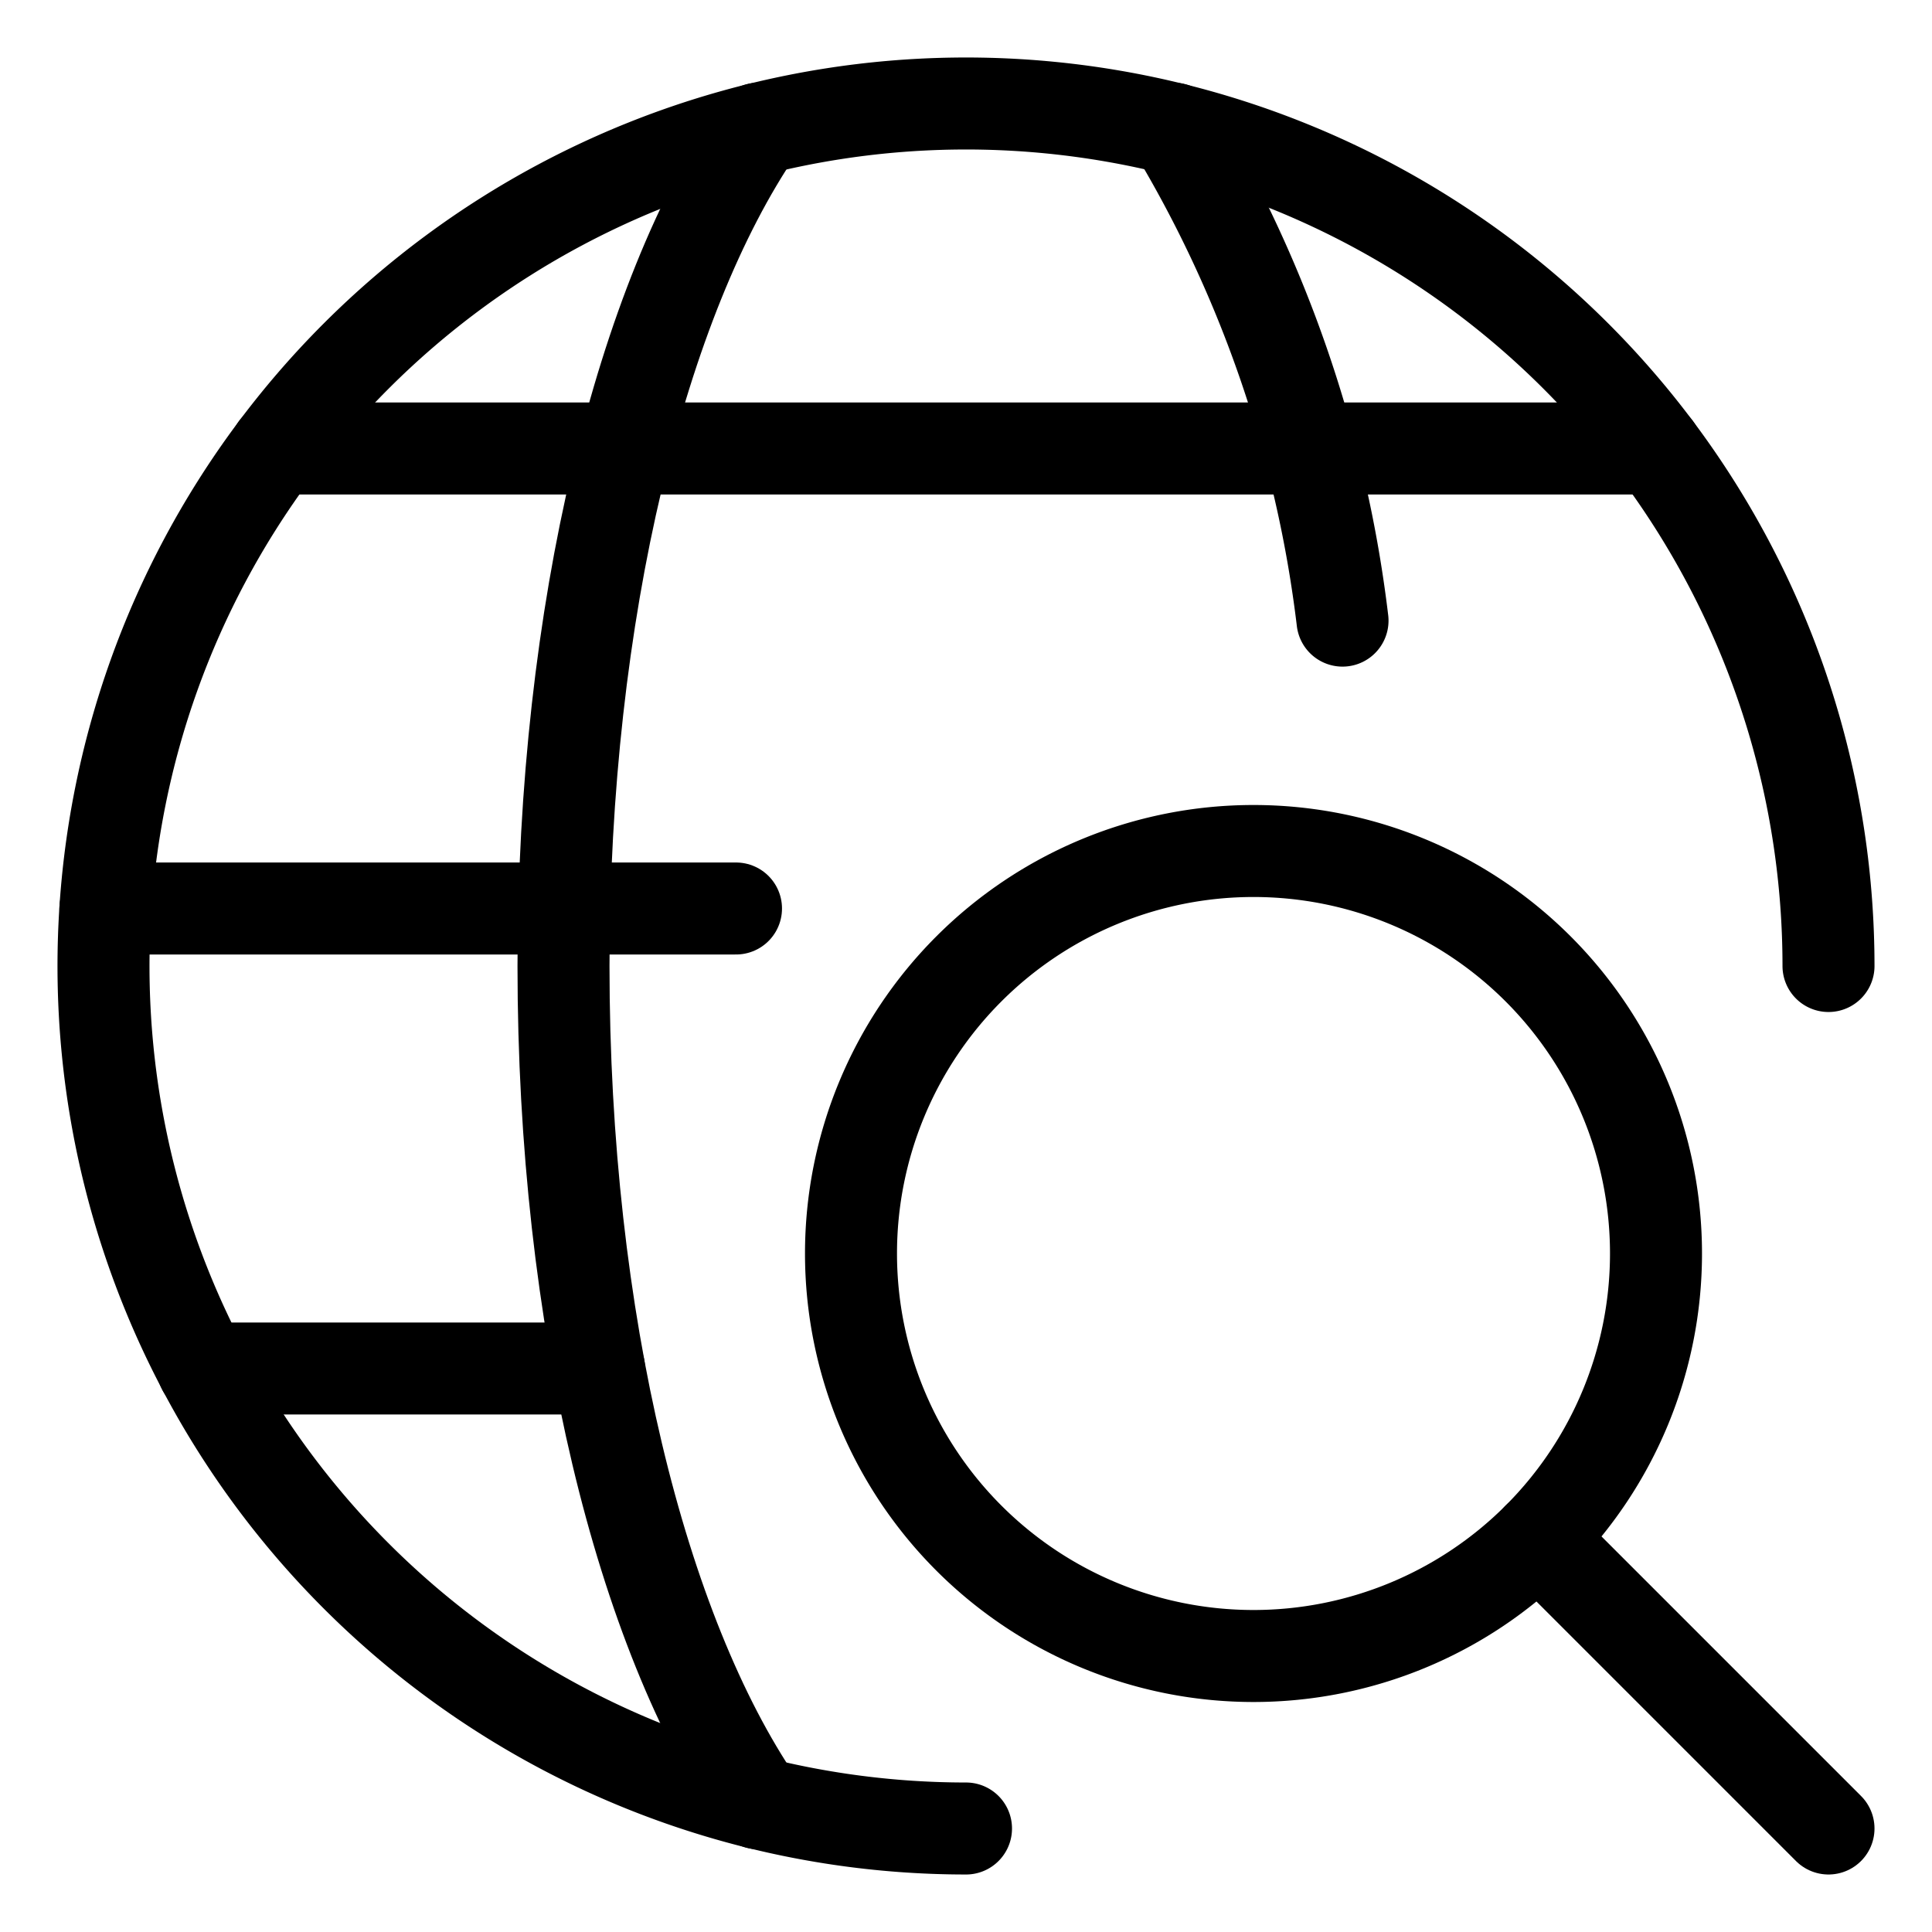<?xml version="1.0" encoding="UTF-8"?> <svg xmlns="http://www.w3.org/2000/svg" viewBox="-2.5 -2.5 105 105" id="Network-Search--Streamline-Streamline--3.0.svg" height="105" width="105"><desc>Network Search Streamline Icon: https://streamlinehq.com</desc><defs></defs><title>network-search</title><path d="M43.75 65.625a21.875 21.875 0 1 0 43.75 0 21.875 21.875 0 1 0 -43.75 0" fill="none" stroke="#000000" stroke-linecap="round" stroke-linejoin="round" stroke-width="5"></path><path d="m96.875 96.875 -15.783 -15.783" fill="none" stroke="#000000" stroke-linecap="round" stroke-linejoin="round" stroke-width="5"></path><path d="M50 96.875A46.875 46.875 0 1 1 96.875 50" fill="none" stroke="#000000" stroke-linecap="round" stroke-linejoin="round" stroke-width="5"></path><path d="M38.704 95.504C32.367 86.204 28.125 69.304 28.125 50S32.367 13.8 38.704 4.496" fill="none" stroke="#000000" stroke-linecap="round" stroke-linejoin="round" stroke-width="5"></path><path d="m3.229 46.875 34.271 0" fill="none" stroke="#000000" stroke-linecap="round" stroke-linejoin="round" stroke-width="5"></path><path d="M12.496 21.875 87.5 21.875" fill="none" stroke="#000000" stroke-linecap="round" stroke-linejoin="round" stroke-width="5"></path><path d="m8.533 71.875 21.525 0" fill="none" stroke="#000000" stroke-linecap="round" stroke-linejoin="round" stroke-width="5"></path><path d="M61.296 4.496a67.433 67.433 0 0 1 9.167 26.733" fill="none" stroke="#000000" stroke-linecap="round" stroke-linejoin="round" stroke-width="5"></path></svg> 